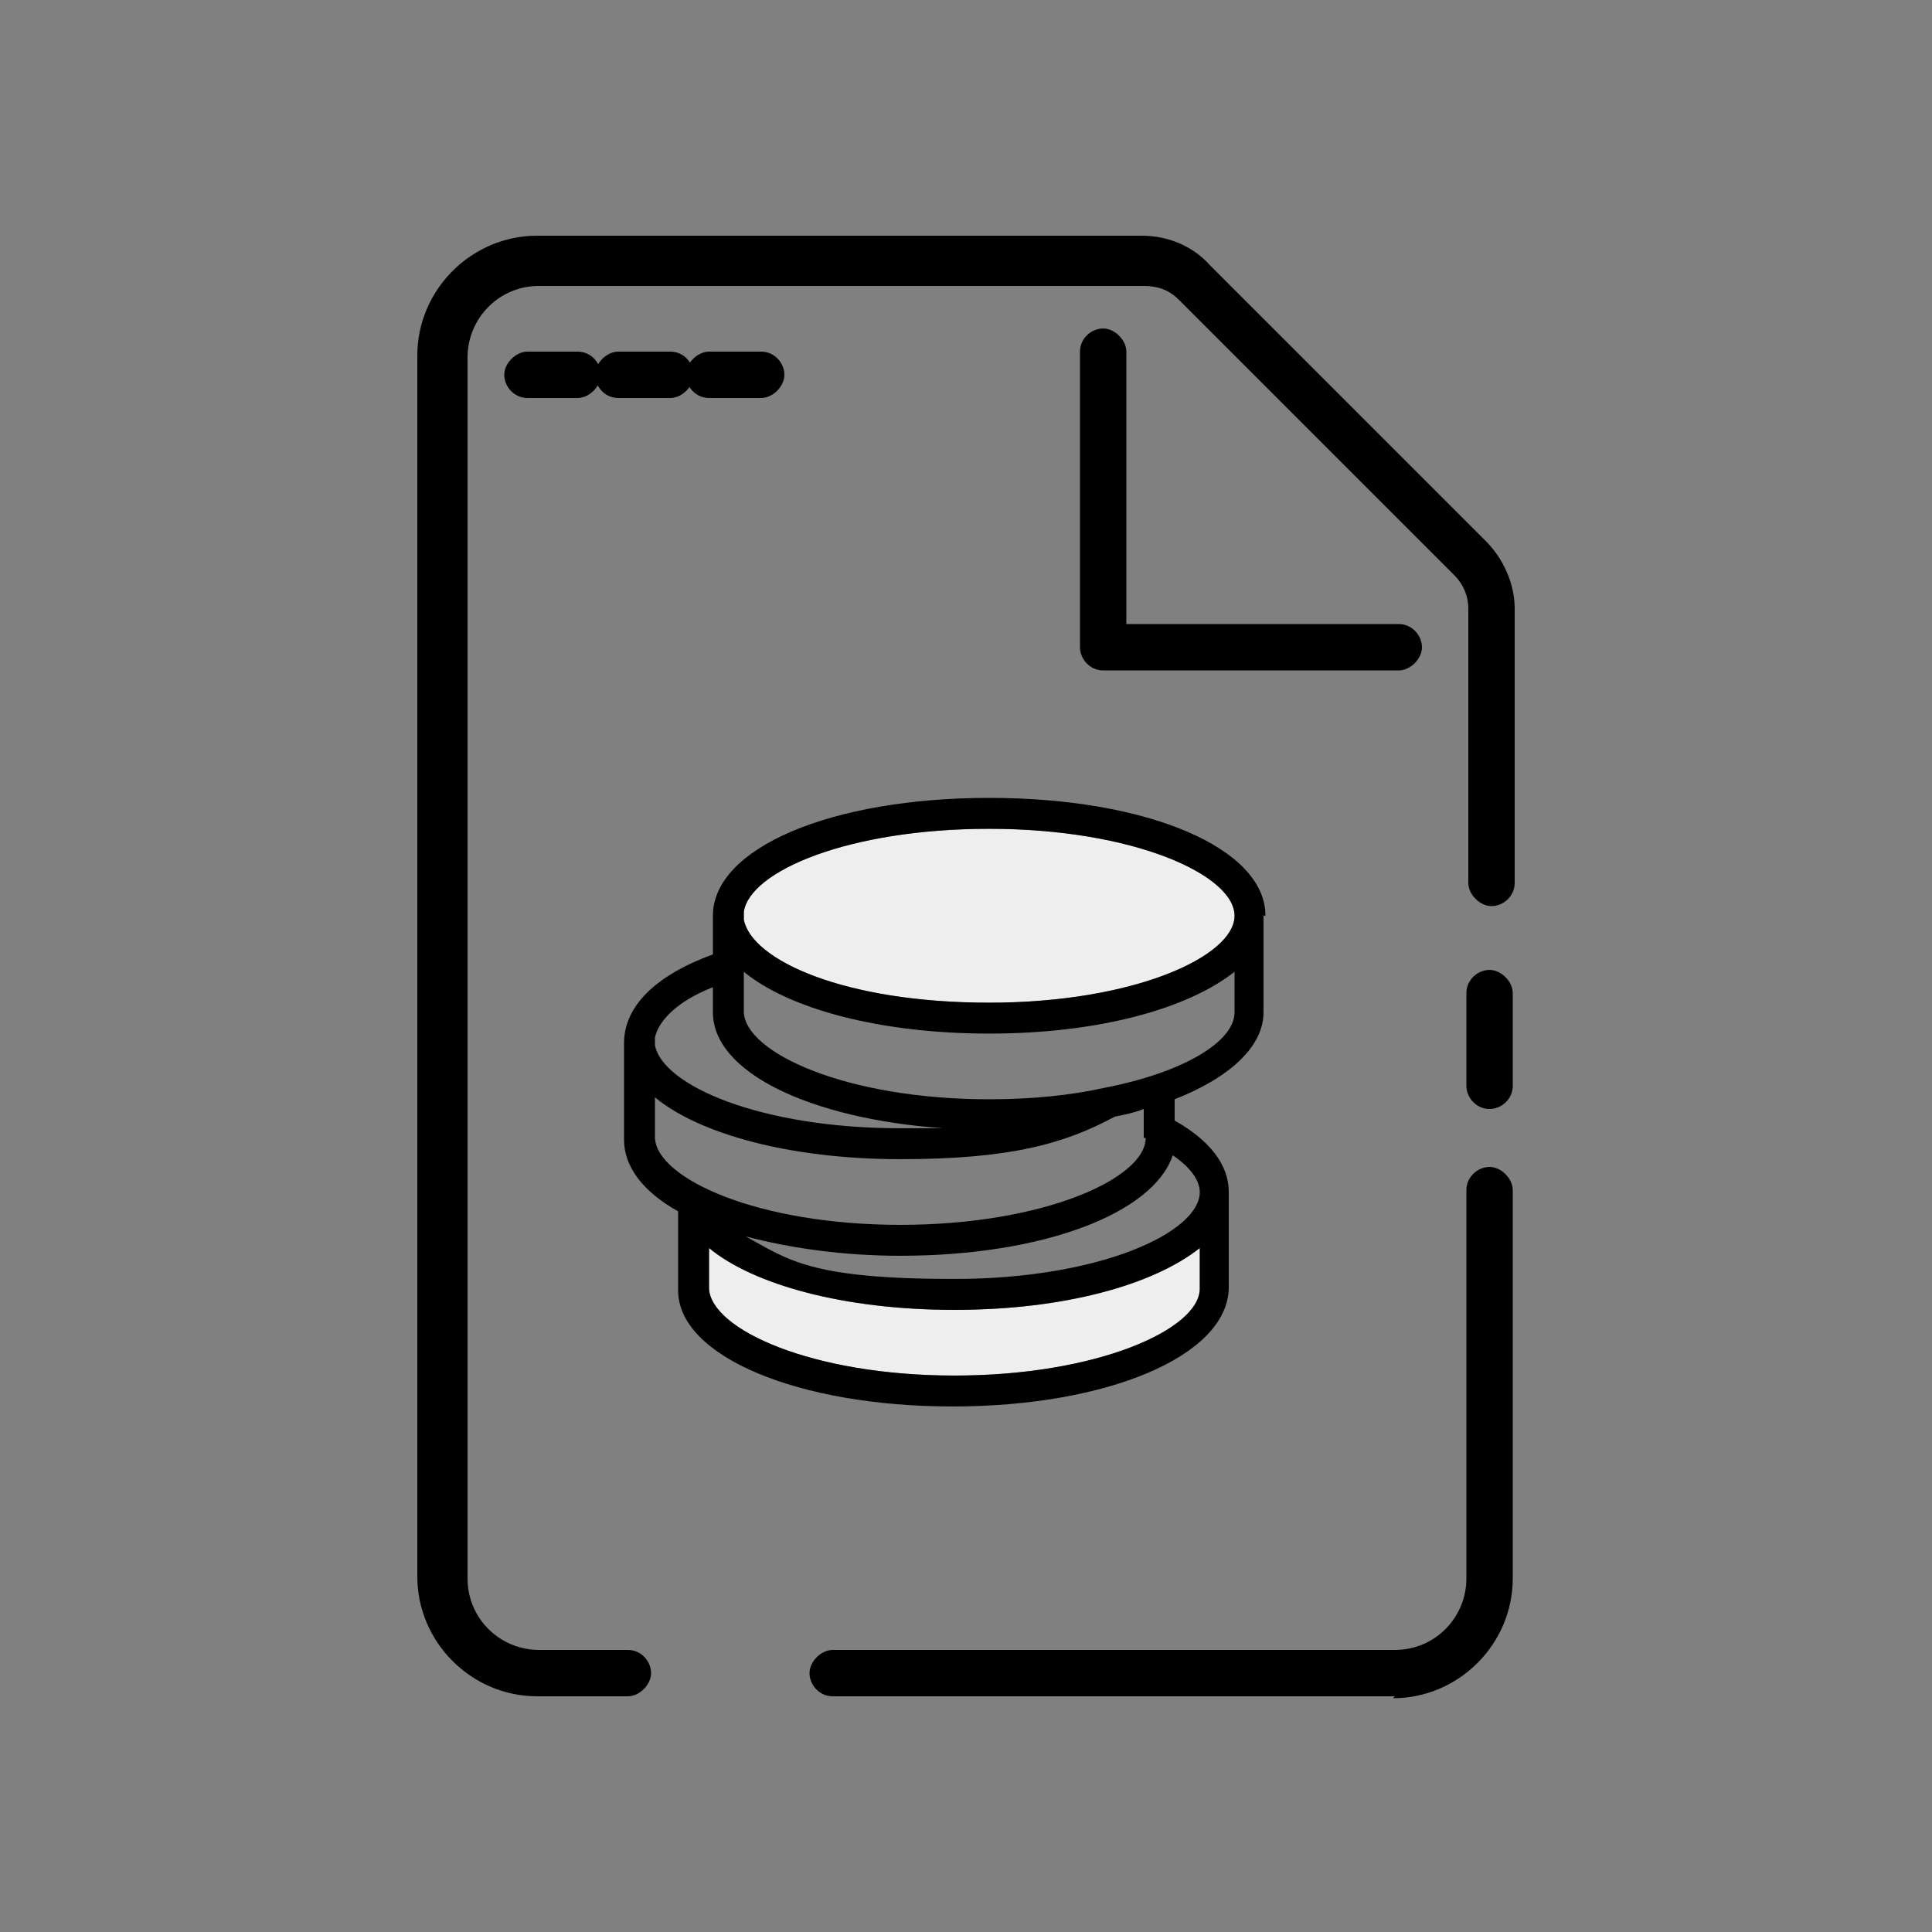 <svg width="60" height="60" viewBox="0 0 60 60" fill="none" xmlns="http://www.w3.org/2000/svg">
<rect x="0" y="0" width="60" height="60" fill="#808080" stroke="none"/>
<path d="M29.64 42.72C25.2 42.72 22.08 41.28 22.02 40.02V38.76C23.4 39.9 26.22 40.68 29.64 40.68C33.06 40.68 35.82 39.9 37.26 38.76V40.02C37.26 41.28 34.08 42.72 29.64 42.72Z" fill="#EFEEEE"/>
<path d="M30.72 25.74C35.22 25.74 38.34 27.18 38.34 28.44C38.34 29.7 35.22 31.14 30.72 31.14C26.22 31.14 23.34 29.82 23.1 28.56V28.32C23.28 27.06 26.34 25.74 30.72 25.74Z" fill="#EFEEEE"/>
<path d="M17.82 12.36H16.38C15.96 12.36 15.66 12 15.66 11.64C15.66 11.28 16.02 10.92 16.38 10.92H17.82C18.24 10.92 18.54 11.28 18.54 11.64C18.54 12 18.18 12.36 17.82 12.36Z" fill="black"/>
<path d="M20.64 12.36H19.2C18.78 12.36 18.48 12 18.48 11.64C18.48 11.28 18.84 10.92 19.2 10.92H20.64C21.06 10.92 21.36 11.28 21.36 11.64C21.36 12 21 12.36 20.64 12.36Z" fill="black"/>
<path d="M23.46 12.36H22.02C21.6 12.36 21.3 12 21.3 11.64C21.3 11.28 21.66 10.92 22.02 10.92H23.46C23.88 10.92 24.18 11.28 24.18 11.64C24.18 12 23.82 12.36 23.46 12.36Z" fill="black"/>
<path d="M19.44 52.68H16.68C14.64 52.68 12.96 51 12.96 48.96V11.04C12.96 9 14.64 7.32 16.68 7.32H35.46C36.24 7.32 37.02 7.62 37.56 8.22L46.14 16.8C46.68 17.34 47.04 18.12 47.04 18.9V27.42C47.04 27.84 46.68 28.14 46.32 28.14C45.96 28.14 45.6 27.78 45.6 27.42V18.9C45.6 18.48 45.42 18.12 45.18 17.88L36.6 9.3C36.3 9 35.94 8.88 35.52 8.88H16.74C15.48 8.88 14.52 9.9 14.52 11.1V49.02C14.52 50.28 15.54 51.24 16.74 51.24H19.5C19.92 51.24 20.22 51.6 20.22 51.96C20.22 52.32 19.86 52.68 19.5 52.68H19.44Z" fill="black"/>
<path d="M43.32 52.68H25.86C25.44 52.68 25.14 52.32 25.14 51.96C25.14 51.6 25.5 51.24 25.86 51.24H43.32C44.58 51.24 45.54 50.22 45.54 49.02V36.96C45.54 36.54 45.9 36.24 46.26 36.24C46.62 36.24 46.98 36.6 46.98 36.96V49.02C46.98 51.06 45.3 52.74 43.26 52.74L43.32 52.68Z" fill="black"/>
<path d="M46.26 34.441C45.84 34.441 45.54 34.081 45.54 33.721V30.841C45.54 30.421 45.9 30.121 46.26 30.121C46.62 30.121 46.98 30.481 46.98 30.841V33.721C46.98 34.141 46.62 34.441 46.26 34.441Z" fill="black"/>
<path d="M43.44 20.821H34.26C33.84 20.821 33.54 20.461 33.54 20.101V10.921C33.54 10.501 33.9 10.201 34.26 10.201C34.62 10.201 34.98 10.561 34.98 10.921V19.381H43.44C43.86 19.381 44.16 19.741 44.16 20.101C44.16 20.461 43.8 20.821 43.44 20.821Z" fill="black"/>
<path d="M17.94 12.36H16.5C16.08 12.36 15.78 12 15.78 11.64C15.78 11.28 16.14 10.92 16.5 10.92H17.94C18.36 10.92 18.66 11.28 18.66 11.64C18.66 12 18.3 12.36 17.94 12.36Z" fill="black"/>
<path d="M20.82 12.36H19.38C18.96 12.36 18.66 12 18.66 11.64C18.66 11.28 19.02 10.92 19.38 10.92H20.82C21.24 10.92 21.54 11.28 21.54 11.64C21.54 12 21.18 12.36 20.82 12.36Z" fill="black"/>
<path d="M23.64 12.36H22.2C21.78 12.36 21.48 12 21.48 11.64C21.48 11.28 21.84 10.92 22.2 10.92H23.64C24.06 10.92 24.36 11.28 24.36 11.64C24.36 12 24 12.36 23.64 12.36Z" fill="black"/>
<path d="M39.3 28.439C39.3 26.339 35.64 24.779 30.72 24.779C25.8 24.779 22.14 26.339 22.14 28.439C22.14 30.539 22.14 28.559 22.14 28.619V29.639C20.34 30.299 19.38 31.259 19.38 32.399C19.38 33.539 19.38 32.519 19.38 32.579V35.399C19.38 36.239 19.98 37.019 21.06 37.619V40.079C21.06 42.119 24.78 43.679 29.58 43.679C34.38 43.679 38.1 42.119 38.16 40.019V37.019C38.16 36.419 37.86 35.579 36.48 34.799V34.139C38.16 33.479 39.24 32.519 39.24 31.439V28.439H39.3ZM30.72 25.739C35.22 25.739 38.34 27.179 38.34 28.439C38.34 29.699 35.22 31.139 30.72 31.139C26.22 31.139 23.34 29.819 23.1 28.559V28.319C23.28 27.059 26.34 25.739 30.72 25.739ZM22.14 30.659V31.439C22.14 33.299 25.14 34.739 29.28 35.039C28.86 35.039 28.38 35.039 27.96 35.039C23.64 35.039 20.58 33.719 20.34 32.459V32.219C20.46 31.679 21.06 31.079 22.14 30.659ZM29.64 42.719C25.2 42.719 22.08 41.279 22.02 40.019V38.759C23.4 39.899 26.22 40.679 29.64 40.679C33.06 40.679 35.82 39.899 37.26 38.759V40.019C37.26 41.279 34.08 42.719 29.64 42.719ZM37.26 37.019C37.26 38.279 34.14 39.719 29.64 39.719C25.14 39.719 24.48 39.119 23.16 38.399C24.54 38.759 26.16 38.999 27.96 38.999C32.4 38.999 35.82 37.679 36.42 35.879C36.96 36.239 37.26 36.659 37.26 37.019ZM35.58 35.339C35.58 36.599 32.4 38.039 27.96 38.039C23.52 38.039 20.4 36.599 20.34 35.339V34.079C21.72 35.219 24.54 35.999 27.96 35.999C31.38 35.999 33.06 35.519 34.62 34.679C34.92 34.619 35.22 34.559 35.52 34.439V35.339H35.58ZM34.32 33.779C33.24 34.019 32.04 34.139 30.72 34.139C26.28 34.139 23.16 32.699 23.1 31.439V30.179C24.48 31.319 27.3 32.099 30.72 32.099C34.14 32.099 36.9 31.319 38.34 30.179V31.439C38.34 32.339 36.78 33.299 34.32 33.779Z" fill="black"/>
</svg>

